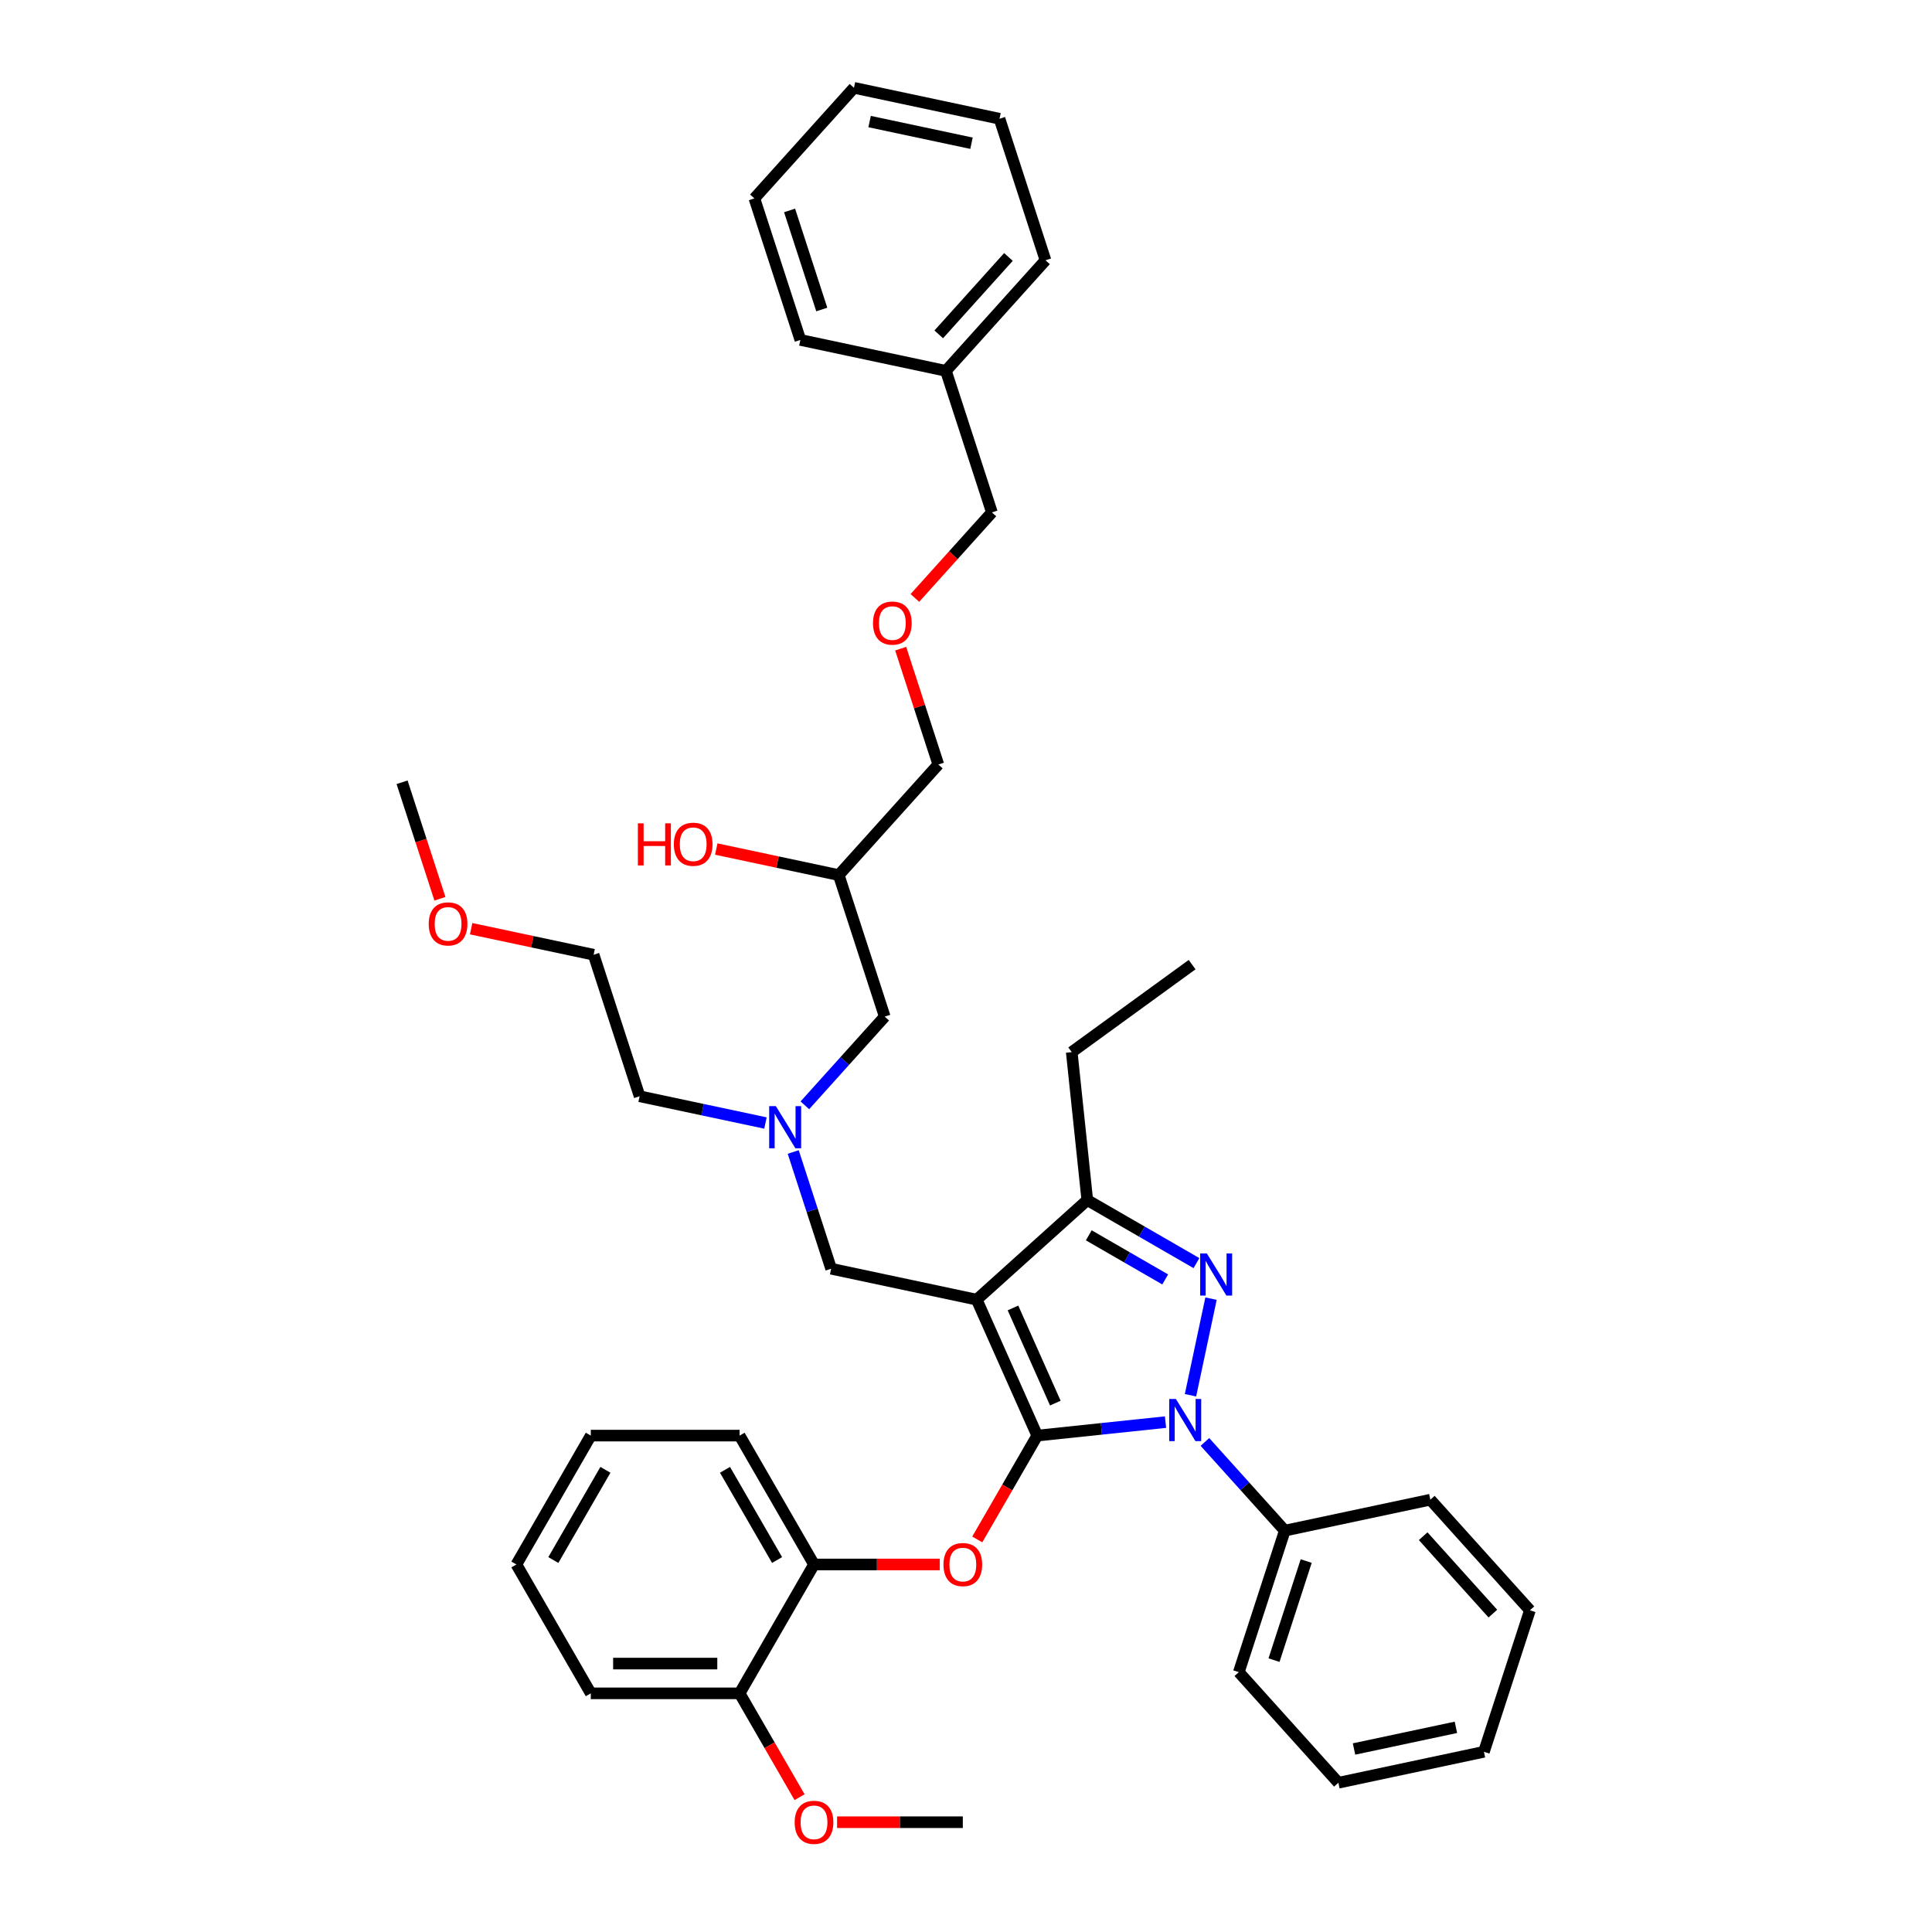 <?xml version='1.0' encoding='iso-8859-1'?>
<svg version='1.1' baseProfile='full'
              xmlns='http://www.w3.org/2000/svg'
                      xmlns:rdkit='http://www.rdkit.org/xml'
                      xmlns:xlink='http://www.w3.org/1999/xlink'
                  xml:space='preserve'
width='1000px' height='1000px' viewBox='0 0 1000 1000'>
<!-- END OF HEADER -->
<rect style='opacity:1.0;fill:#FFFFFF;stroke:none' width='1000' height='1000' x='0' y='0'> </rect>
<path class='bond-0' d='M 396.2,581.268 L 363.629,574.345' style='fill:none;fill-rule:evenodd;stroke:#0000FF;stroke-width:6px;stroke-linecap:butt;stroke-linejoin:miter;stroke-opacity:1' />
<path class='bond-0' d='M 363.629,574.345 L 331.059,567.422' style='fill:none;fill-rule:evenodd;stroke:#000000;stroke-width:6px;stroke-linecap:butt;stroke-linejoin:miter;stroke-opacity:1' />
<path class='bond-1' d='M 416.596,572.11 L 437.266,549.153' style='fill:none;fill-rule:evenodd;stroke:#0000FF;stroke-width:6px;stroke-linecap:butt;stroke-linejoin:miter;stroke-opacity:1' />
<path class='bond-1' d='M 437.266,549.153 L 457.936,526.197' style='fill:none;fill-rule:evenodd;stroke:#000000;stroke-width:6px;stroke-linecap:butt;stroke-linejoin:miter;stroke-opacity:1' />
<path class='bond-2' d='M 410.568,596.268 L 420.383,626.478' style='fill:none;fill-rule:evenodd;stroke:#0000FF;stroke-width:6px;stroke-linecap:butt;stroke-linejoin:miter;stroke-opacity:1' />
<path class='bond-2' d='M 420.383,626.478 L 430.199,656.689' style='fill:none;fill-rule:evenodd;stroke:#000000;stroke-width:6px;stroke-linecap:butt;stroke-linejoin:miter;stroke-opacity:1' />
<path class='bond-3' d='M 457.936,526.197 L 434.135,452.944' style='fill:none;fill-rule:evenodd;stroke:#000000;stroke-width:6px;stroke-linecap:butt;stroke-linejoin:miter;stroke-opacity:1' />
<path class='bond-4' d='M 434.135,452.944 L 402.435,446.206' style='fill:none;fill-rule:evenodd;stroke:#000000;stroke-width:6px;stroke-linecap:butt;stroke-linejoin:miter;stroke-opacity:1' />
<path class='bond-4' d='M 402.435,446.206 L 370.734,439.468' style='fill:none;fill-rule:evenodd;stroke:#FF0000;stroke-width:6px;stroke-linecap:butt;stroke-linejoin:miter;stroke-opacity:1' />
<path class='bond-5' d='M 434.135,452.944 L 485.673,395.705' style='fill:none;fill-rule:evenodd;stroke:#000000;stroke-width:6px;stroke-linecap:butt;stroke-linejoin:miter;stroke-opacity:1' />
<path class='bond-6' d='M 466.191,335.746 L 475.932,365.726' style='fill:none;fill-rule:evenodd;stroke:#FF0000;stroke-width:6px;stroke-linecap:butt;stroke-linejoin:miter;stroke-opacity:1' />
<path class='bond-6' d='M 475.932,365.726 L 485.673,395.705' style='fill:none;fill-rule:evenodd;stroke:#000000;stroke-width:6px;stroke-linecap:butt;stroke-linejoin:miter;stroke-opacity:1' />
<path class='bond-7' d='M 473.537,309.497 L 493.473,287.355' style='fill:none;fill-rule:evenodd;stroke:#FF0000;stroke-width:6px;stroke-linecap:butt;stroke-linejoin:miter;stroke-opacity:1' />
<path class='bond-7' d='M 493.473,287.355 L 513.41,265.213' style='fill:none;fill-rule:evenodd;stroke:#000000;stroke-width:6px;stroke-linecap:butt;stroke-linejoin:miter;stroke-opacity:1' />
<path class='bond-8' d='M 513.41,265.213 L 489.609,191.96' style='fill:none;fill-rule:evenodd;stroke:#000000;stroke-width:6px;stroke-linecap:butt;stroke-linejoin:miter;stroke-opacity:1' />
<path class='bond-9' d='M 430.199,656.689 L 505.539,672.703' style='fill:none;fill-rule:evenodd;stroke:#000000;stroke-width:6px;stroke-linecap:butt;stroke-linejoin:miter;stroke-opacity:1' />
<path class='bond-10' d='M 603.27,736.087 L 570.068,739.577' style='fill:none;fill-rule:evenodd;stroke:#0000FF;stroke-width:6px;stroke-linecap:butt;stroke-linejoin:miter;stroke-opacity:1' />
<path class='bond-10' d='M 570.068,739.577 L 536.867,743.066' style='fill:none;fill-rule:evenodd;stroke:#000000;stroke-width:6px;stroke-linecap:butt;stroke-linejoin:miter;stroke-opacity:1' />
<path class='bond-11' d='M 616.195,722.183 L 626.824,672.18' style='fill:none;fill-rule:evenodd;stroke:#0000FF;stroke-width:6px;stroke-linecap:butt;stroke-linejoin:miter;stroke-opacity:1' />
<path class='bond-12' d='M 623.665,746.341 L 644.336,769.298' style='fill:none;fill-rule:evenodd;stroke:#0000FF;stroke-width:6px;stroke-linecap:butt;stroke-linejoin:miter;stroke-opacity:1' />
<path class='bond-12' d='M 644.336,769.298 L 665.006,792.254' style='fill:none;fill-rule:evenodd;stroke:#000000;stroke-width:6px;stroke-linecap:butt;stroke-linejoin:miter;stroke-opacity:1' />
<path class='bond-13' d='M 536.867,743.066 L 521.351,769.94' style='fill:none;fill-rule:evenodd;stroke:#000000;stroke-width:6px;stroke-linecap:butt;stroke-linejoin:miter;stroke-opacity:1' />
<path class='bond-13' d='M 521.351,769.94 L 505.835,796.815' style='fill:none;fill-rule:evenodd;stroke:#FF0000;stroke-width:6px;stroke-linecap:butt;stroke-linejoin:miter;stroke-opacity:1' />
<path class='bond-14' d='M 536.867,743.066 L 505.539,672.703' style='fill:none;fill-rule:evenodd;stroke:#000000;stroke-width:6px;stroke-linecap:butt;stroke-linejoin:miter;stroke-opacity:1' />
<path class='bond-14' d='M 546.24,726.246 L 524.311,676.992' style='fill:none;fill-rule:evenodd;stroke:#000000;stroke-width:6px;stroke-linecap:butt;stroke-linejoin:miter;stroke-opacity:1' />
<path class='bond-15' d='M 505.539,672.703 L 562.778,621.164' style='fill:none;fill-rule:evenodd;stroke:#000000;stroke-width:6px;stroke-linecap:butt;stroke-linejoin:miter;stroke-opacity:1' />
<path class='bond-16' d='M 562.778,621.164 L 554.727,544.564' style='fill:none;fill-rule:evenodd;stroke:#000000;stroke-width:6px;stroke-linecap:butt;stroke-linejoin:miter;stroke-opacity:1' />
<path class='bond-17' d='M 562.778,621.164 L 591.031,637.476' style='fill:none;fill-rule:evenodd;stroke:#000000;stroke-width:6px;stroke-linecap:butt;stroke-linejoin:miter;stroke-opacity:1' />
<path class='bond-17' d='M 591.031,637.476 L 619.284,653.788' style='fill:none;fill-rule:evenodd;stroke:#0000FF;stroke-width:6px;stroke-linecap:butt;stroke-linejoin:miter;stroke-opacity:1' />
<path class='bond-17' d='M 563.552,639.399 L 583.329,650.817' style='fill:none;fill-rule:evenodd;stroke:#000000;stroke-width:6px;stroke-linecap:butt;stroke-linejoin:miter;stroke-opacity:1' />
<path class='bond-17' d='M 583.329,650.817 L 603.106,662.235' style='fill:none;fill-rule:evenodd;stroke:#0000FF;stroke-width:6px;stroke-linecap:butt;stroke-linejoin:miter;stroke-opacity:1' />
<path class='bond-18' d='M 243.856,480.693 L 275.557,487.431' style='fill:none;fill-rule:evenodd;stroke:#FF0000;stroke-width:6px;stroke-linecap:butt;stroke-linejoin:miter;stroke-opacity:1' />
<path class='bond-18' d='M 275.557,487.431 L 307.257,494.169' style='fill:none;fill-rule:evenodd;stroke:#000000;stroke-width:6px;stroke-linecap:butt;stroke-linejoin:miter;stroke-opacity:1' />
<path class='bond-19' d='M 227.708,465.2 L 217.912,435.051' style='fill:none;fill-rule:evenodd;stroke:#FF0000;stroke-width:6px;stroke-linecap:butt;stroke-linejoin:miter;stroke-opacity:1' />
<path class='bond-19' d='M 217.912,435.051 L 208.117,404.902' style='fill:none;fill-rule:evenodd;stroke:#000000;stroke-width:6px;stroke-linecap:butt;stroke-linejoin:miter;stroke-opacity:1' />
<path class='bond-20' d='M 331.059,567.422 L 307.257,494.169' style='fill:none;fill-rule:evenodd;stroke:#000000;stroke-width:6px;stroke-linecap:butt;stroke-linejoin:miter;stroke-opacity:1' />
<path class='bond-21' d='M 486.417,809.77 L 453.875,809.77' style='fill:none;fill-rule:evenodd;stroke:#FF0000;stroke-width:6px;stroke-linecap:butt;stroke-linejoin:miter;stroke-opacity:1' />
<path class='bond-21' d='M 453.875,809.77 L 421.333,809.77' style='fill:none;fill-rule:evenodd;stroke:#000000;stroke-width:6px;stroke-linecap:butt;stroke-linejoin:miter;stroke-opacity:1' />
<path class='bond-22' d='M 305.799,743.066 L 267.288,809.77' style='fill:none;fill-rule:evenodd;stroke:#000000;stroke-width:6px;stroke-linecap:butt;stroke-linejoin:miter;stroke-opacity:1' />
<path class='bond-22' d='M 313.363,760.774 L 286.405,807.467' style='fill:none;fill-rule:evenodd;stroke:#000000;stroke-width:6px;stroke-linecap:butt;stroke-linejoin:miter;stroke-opacity:1' />
<path class='bond-23' d='M 305.799,743.066 L 382.822,743.066' style='fill:none;fill-rule:evenodd;stroke:#000000;stroke-width:6px;stroke-linecap:butt;stroke-linejoin:miter;stroke-opacity:1' />
<path class='bond-24' d='M 267.288,809.77 L 305.799,876.473' style='fill:none;fill-rule:evenodd;stroke:#000000;stroke-width:6px;stroke-linecap:butt;stroke-linejoin:miter;stroke-opacity:1' />
<path class='bond-25' d='M 305.799,876.473 L 382.822,876.473' style='fill:none;fill-rule:evenodd;stroke:#000000;stroke-width:6px;stroke-linecap:butt;stroke-linejoin:miter;stroke-opacity:1' />
<path class='bond-25' d='M 317.352,861.069 L 371.268,861.069' style='fill:none;fill-rule:evenodd;stroke:#000000;stroke-width:6px;stroke-linecap:butt;stroke-linejoin:miter;stroke-opacity:1' />
<path class='bond-26' d='M 665.006,792.254 L 641.204,865.507' style='fill:none;fill-rule:evenodd;stroke:#000000;stroke-width:6px;stroke-linecap:butt;stroke-linejoin:miter;stroke-opacity:1' />
<path class='bond-26' d='M 676.086,808.002 L 659.425,859.279' style='fill:none;fill-rule:evenodd;stroke:#000000;stroke-width:6px;stroke-linecap:butt;stroke-linejoin:miter;stroke-opacity:1' />
<path class='bond-27' d='M 665.006,792.254 L 740.345,776.24' style='fill:none;fill-rule:evenodd;stroke:#000000;stroke-width:6px;stroke-linecap:butt;stroke-linejoin:miter;stroke-opacity:1' />
<path class='bond-28' d='M 641.204,865.507 L 692.743,922.746' style='fill:none;fill-rule:evenodd;stroke:#000000;stroke-width:6px;stroke-linecap:butt;stroke-linejoin:miter;stroke-opacity:1' />
<path class='bond-29' d='M 554.727,544.564 L 617.039,499.291' style='fill:none;fill-rule:evenodd;stroke:#000000;stroke-width:6px;stroke-linecap:butt;stroke-linejoin:miter;stroke-opacity:1' />
<path class='bond-30' d='M 740.345,776.24 L 791.883,833.479' style='fill:none;fill-rule:evenodd;stroke:#000000;stroke-width:6px;stroke-linecap:butt;stroke-linejoin:miter;stroke-opacity:1' />
<path class='bond-30' d='M 736.628,795.134 L 772.705,835.201' style='fill:none;fill-rule:evenodd;stroke:#000000;stroke-width:6px;stroke-linecap:butt;stroke-linejoin:miter;stroke-opacity:1' />
<path class='bond-31' d='M 692.743,922.746 L 768.082,906.732' style='fill:none;fill-rule:evenodd;stroke:#000000;stroke-width:6px;stroke-linecap:butt;stroke-linejoin:miter;stroke-opacity:1' />
<path class='bond-31' d='M 700.841,905.276 L 753.578,894.066' style='fill:none;fill-rule:evenodd;stroke:#000000;stroke-width:6px;stroke-linecap:butt;stroke-linejoin:miter;stroke-opacity:1' />
<path class='bond-32' d='M 791.883,833.479 L 768.082,906.732' style='fill:none;fill-rule:evenodd;stroke:#000000;stroke-width:6px;stroke-linecap:butt;stroke-linejoin:miter;stroke-opacity:1' />
<path class='bond-33' d='M 382.822,876.473 L 421.333,809.77' style='fill:none;fill-rule:evenodd;stroke:#000000;stroke-width:6px;stroke-linecap:butt;stroke-linejoin:miter;stroke-opacity:1' />
<path class='bond-34' d='M 382.822,876.473 L 398.337,903.348' style='fill:none;fill-rule:evenodd;stroke:#000000;stroke-width:6px;stroke-linecap:butt;stroke-linejoin:miter;stroke-opacity:1' />
<path class='bond-34' d='M 398.337,903.348 L 413.853,930.222' style='fill:none;fill-rule:evenodd;stroke:#FF0000;stroke-width:6px;stroke-linecap:butt;stroke-linejoin:miter;stroke-opacity:1' />
<path class='bond-35' d='M 421.333,809.77 L 382.822,743.066' style='fill:none;fill-rule:evenodd;stroke:#000000;stroke-width:6px;stroke-linecap:butt;stroke-linejoin:miter;stroke-opacity:1' />
<path class='bond-35' d='M 402.216,807.467 L 375.258,760.774' style='fill:none;fill-rule:evenodd;stroke:#000000;stroke-width:6px;stroke-linecap:butt;stroke-linejoin:miter;stroke-opacity:1' />
<path class='bond-36' d='M 433.271,943.177 L 465.813,943.177' style='fill:none;fill-rule:evenodd;stroke:#FF0000;stroke-width:6px;stroke-linecap:butt;stroke-linejoin:miter;stroke-opacity:1' />
<path class='bond-36' d='M 465.813,943.177 L 498.356,943.177' style='fill:none;fill-rule:evenodd;stroke:#000000;stroke-width:6px;stroke-linecap:butt;stroke-linejoin:miter;stroke-opacity:1' />
<path class='bond-37' d='M 489.609,191.96 L 541.147,134.721' style='fill:none;fill-rule:evenodd;stroke:#000000;stroke-width:6px;stroke-linecap:butt;stroke-linejoin:miter;stroke-opacity:1' />
<path class='bond-37' d='M 485.892,173.067 L 521.969,133' style='fill:none;fill-rule:evenodd;stroke:#000000;stroke-width:6px;stroke-linecap:butt;stroke-linejoin:miter;stroke-opacity:1' />
<path class='bond-38' d='M 489.609,191.96 L 414.269,175.946' style='fill:none;fill-rule:evenodd;stroke:#000000;stroke-width:6px;stroke-linecap:butt;stroke-linejoin:miter;stroke-opacity:1' />
<path class='bond-39' d='M 541.147,134.721 L 517.346,61.468' style='fill:none;fill-rule:evenodd;stroke:#000000;stroke-width:6px;stroke-linecap:butt;stroke-linejoin:miter;stroke-opacity:1' />
<path class='bond-40' d='M 517.346,61.468 L 442.006,45.455' style='fill:none;fill-rule:evenodd;stroke:#000000;stroke-width:6px;stroke-linecap:butt;stroke-linejoin:miter;stroke-opacity:1' />
<path class='bond-40' d='M 502.842,74.134 L 450.104,62.925' style='fill:none;fill-rule:evenodd;stroke:#000000;stroke-width:6px;stroke-linecap:butt;stroke-linejoin:miter;stroke-opacity:1' />
<path class='bond-41' d='M 442.006,45.455 L 390.468,102.694' style='fill:none;fill-rule:evenodd;stroke:#000000;stroke-width:6px;stroke-linecap:butt;stroke-linejoin:miter;stroke-opacity:1' />
<path class='bond-42' d='M 390.468,102.694 L 414.269,175.946' style='fill:none;fill-rule:evenodd;stroke:#000000;stroke-width:6px;stroke-linecap:butt;stroke-linejoin:miter;stroke-opacity:1' />
<path class='bond-42' d='M 408.689,108.921 L 425.35,160.198' style='fill:none;fill-rule:evenodd;stroke:#000000;stroke-width:6px;stroke-linecap:butt;stroke-linejoin:miter;stroke-opacity:1' />
<path  class='atom-0' d='M 401.577 572.529
L 408.724 584.083
Q 409.433 585.223, 410.573 587.287
Q 411.713 589.351, 411.774 589.474
L 411.774 572.529
L 414.67 572.529
L 414.67 594.342
L 411.682 594.342
L 404.01 581.711
Q 403.117 580.232, 402.162 578.537
Q 401.238 576.843, 400.96 576.319
L 400.96 594.342
L 398.126 594.342
L 398.126 572.529
L 401.577 572.529
' fill='#0000FF'/>
<path  class='atom-3' d='M 451.859 322.514
Q 451.859 317.276, 454.447 314.349
Q 457.035 311.422, 461.872 311.422
Q 466.709 311.422, 469.297 314.349
Q 471.885 317.276, 471.885 322.514
Q 471.885 327.813, 469.266 330.832
Q 466.647 333.821, 461.872 333.821
Q 457.066 333.821, 454.447 330.832
Q 451.859 327.844, 451.859 322.514
M 461.872 331.356
Q 465.199 331.356, 466.986 329.138
Q 468.804 326.889, 468.804 322.514
Q 468.804 318.231, 466.986 316.075
Q 465.199 313.887, 461.872 313.887
Q 458.545 313.887, 456.727 316.044
Q 454.94 318.2, 454.94 322.514
Q 454.94 326.919, 456.727 329.138
Q 458.545 331.356, 461.872 331.356
' fill='#FF0000'/>
<path  class='atom-4' d='M 330.174 426.147
L 333.132 426.147
L 333.132 435.42
L 344.284 435.42
L 344.284 426.147
L 347.242 426.147
L 347.242 447.96
L 344.284 447.96
L 344.284 437.885
L 333.132 437.885
L 333.132 447.96
L 330.174 447.96
L 330.174 426.147
' fill='#FF0000'/>
<path  class='atom-4' d='M 348.783 436.992
Q 348.783 431.754, 351.371 428.827
Q 353.959 425.9, 358.796 425.9
Q 363.633 425.9, 366.221 428.827
Q 368.808 431.754, 368.808 436.992
Q 368.808 442.291, 366.19 445.31
Q 363.571 448.299, 358.796 448.299
Q 353.989 448.299, 351.371 445.31
Q 348.783 442.322, 348.783 436.992
M 358.796 445.834
Q 362.123 445.834, 363.91 443.616
Q 365.728 441.367, 365.728 436.992
Q 365.728 432.709, 363.91 430.553
Q 362.123 428.365, 358.796 428.365
Q 355.468 428.365, 353.65 430.522
Q 351.864 432.678, 351.864 436.992
Q 351.864 441.397, 353.65 443.616
Q 355.468 445.834, 358.796 445.834
' fill='#FF0000'/>
<path  class='atom-8' d='M 608.646 724.109
L 615.794 735.662
Q 616.502 736.802, 617.642 738.866
Q 618.782 740.931, 618.844 741.054
L 618.844 724.109
L 621.74 724.109
L 621.74 745.922
L 618.751 745.922
L 611.08 733.29
Q 610.186 731.811, 609.231 730.117
Q 608.307 728.422, 608.03 727.898
L 608.03 745.922
L 605.195 745.922
L 605.195 724.109
L 608.646 724.109
' fill='#0000FF'/>
<path  class='atom-12' d='M 624.66 648.769
L 631.808 660.323
Q 632.516 661.463, 633.656 663.527
Q 634.796 665.591, 634.858 665.714
L 634.858 648.769
L 637.754 648.769
L 637.754 670.582
L 634.765 670.582
L 627.094 657.95
Q 626.2 656.472, 625.245 654.777
Q 624.321 653.083, 624.044 652.559
L 624.044 670.582
L 621.209 670.582
L 621.209 648.769
L 624.66 648.769
' fill='#0000FF'/>
<path  class='atom-13' d='M 221.905 478.217
Q 221.905 472.979, 224.493 470.052
Q 227.081 467.125, 231.918 467.125
Q 236.755 467.125, 239.343 470.052
Q 241.931 472.979, 241.931 478.217
Q 241.931 483.516, 239.312 486.535
Q 236.693 489.524, 231.918 489.524
Q 227.112 489.524, 224.493 486.535
Q 221.905 483.547, 221.905 478.217
M 231.918 487.059
Q 235.245 487.059, 237.032 484.841
Q 238.85 482.592, 238.85 478.217
Q 238.85 473.934, 237.032 471.778
Q 235.245 469.59, 231.918 469.59
Q 228.59 469.59, 226.773 471.747
Q 224.986 473.903, 224.986 478.217
Q 224.986 482.622, 226.773 484.841
Q 228.59 487.059, 231.918 487.059
' fill='#FF0000'/>
<path  class='atom-17' d='M 488.343 809.831
Q 488.343 804.594, 490.931 801.667
Q 493.519 798.74, 498.356 798.74
Q 503.193 798.74, 505.781 801.667
Q 508.368 804.594, 508.368 809.831
Q 508.368 815.131, 505.75 818.15
Q 503.131 821.138, 498.356 821.138
Q 493.549 821.138, 490.931 818.15
Q 488.343 815.161, 488.343 809.831
M 498.356 818.674
Q 501.683 818.674, 503.47 816.455
Q 505.288 814.206, 505.288 809.831
Q 505.288 805.549, 503.47 803.392
Q 501.683 801.205, 498.356 801.205
Q 495.028 801.205, 493.21 803.362
Q 491.424 805.518, 491.424 809.831
Q 491.424 814.237, 493.21 816.455
Q 495.028 818.674, 498.356 818.674
' fill='#FF0000'/>
<path  class='atom-32' d='M 411.32 943.239
Q 411.32 938.001, 413.908 935.074
Q 416.496 932.147, 421.333 932.147
Q 426.17 932.147, 428.758 935.074
Q 431.346 938.001, 431.346 943.239
Q 431.346 948.538, 428.727 951.557
Q 426.108 954.545, 421.333 954.545
Q 416.527 954.545, 413.908 951.557
Q 411.32 948.568, 411.32 943.239
M 421.333 952.081
Q 424.66 952.081, 426.447 949.862
Q 428.265 947.613, 428.265 943.239
Q 428.265 938.956, 426.447 936.799
Q 424.66 934.612, 421.333 934.612
Q 418.006 934.612, 416.188 936.769
Q 414.401 938.925, 414.401 943.239
Q 414.401 947.644, 416.188 949.862
Q 418.006 952.081, 421.333 952.081
' fill='#FF0000'/>
</svg>
